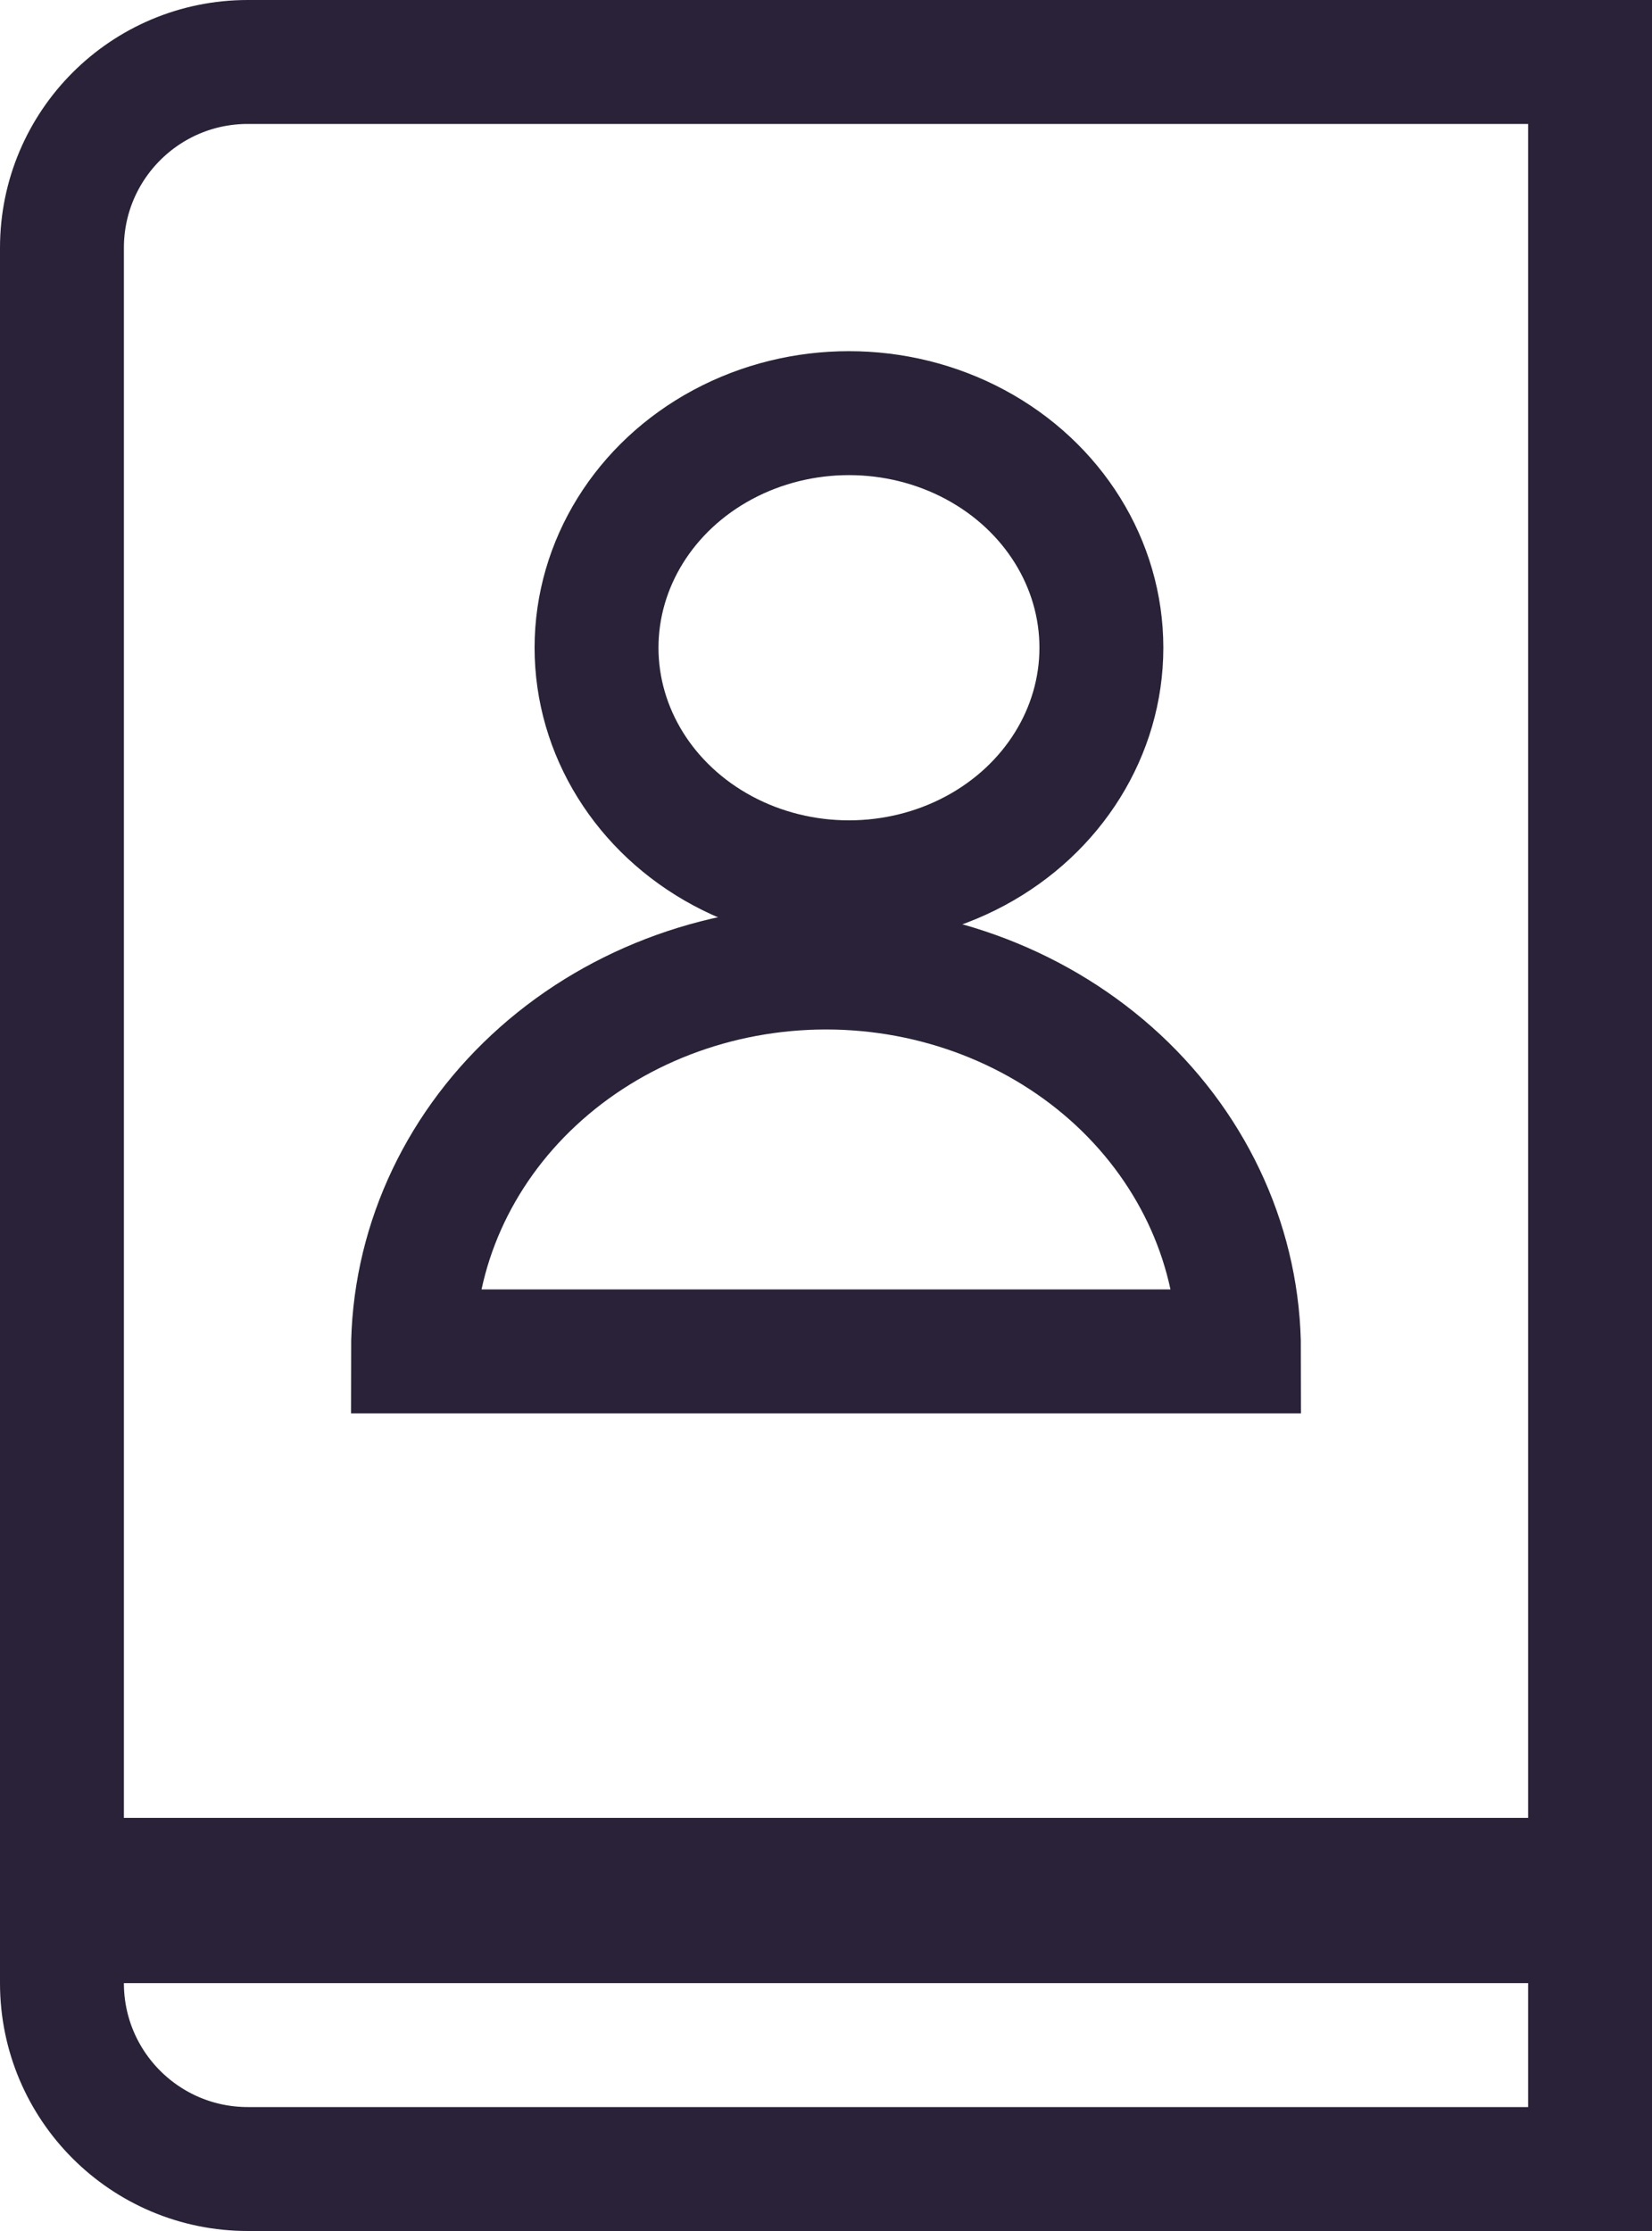 <svg xmlns="http://www.w3.org/2000/svg" fill="none" viewBox="0 0 20 27">
  <path stroke="#2A2238" stroke-width="1.5" d="M3 .75h16.25v22.5H.75V3C.75 1.757 1.757.75 3 .75Z"/>
  <path stroke="#2A2238" stroke-width="1.5" d="M.75 22.75h18.5v3.5H3C1.757 26.25.75 25.243.75 24v-1.25ZM15 16.355c0-1.232-.527-2.413-1.464-3.285-.938-.871-2.209-1.361-3.535-1.361-1.326 0-2.598.489-3.536 1.361C5.527 13.941 5 15.123 5 16.355h10Z"/>
  <ellipse cx="10.278" cy="7.839" stroke="#2A2238" stroke-width="1.5" rx="3.056" ry="2.839"/>
</svg>
